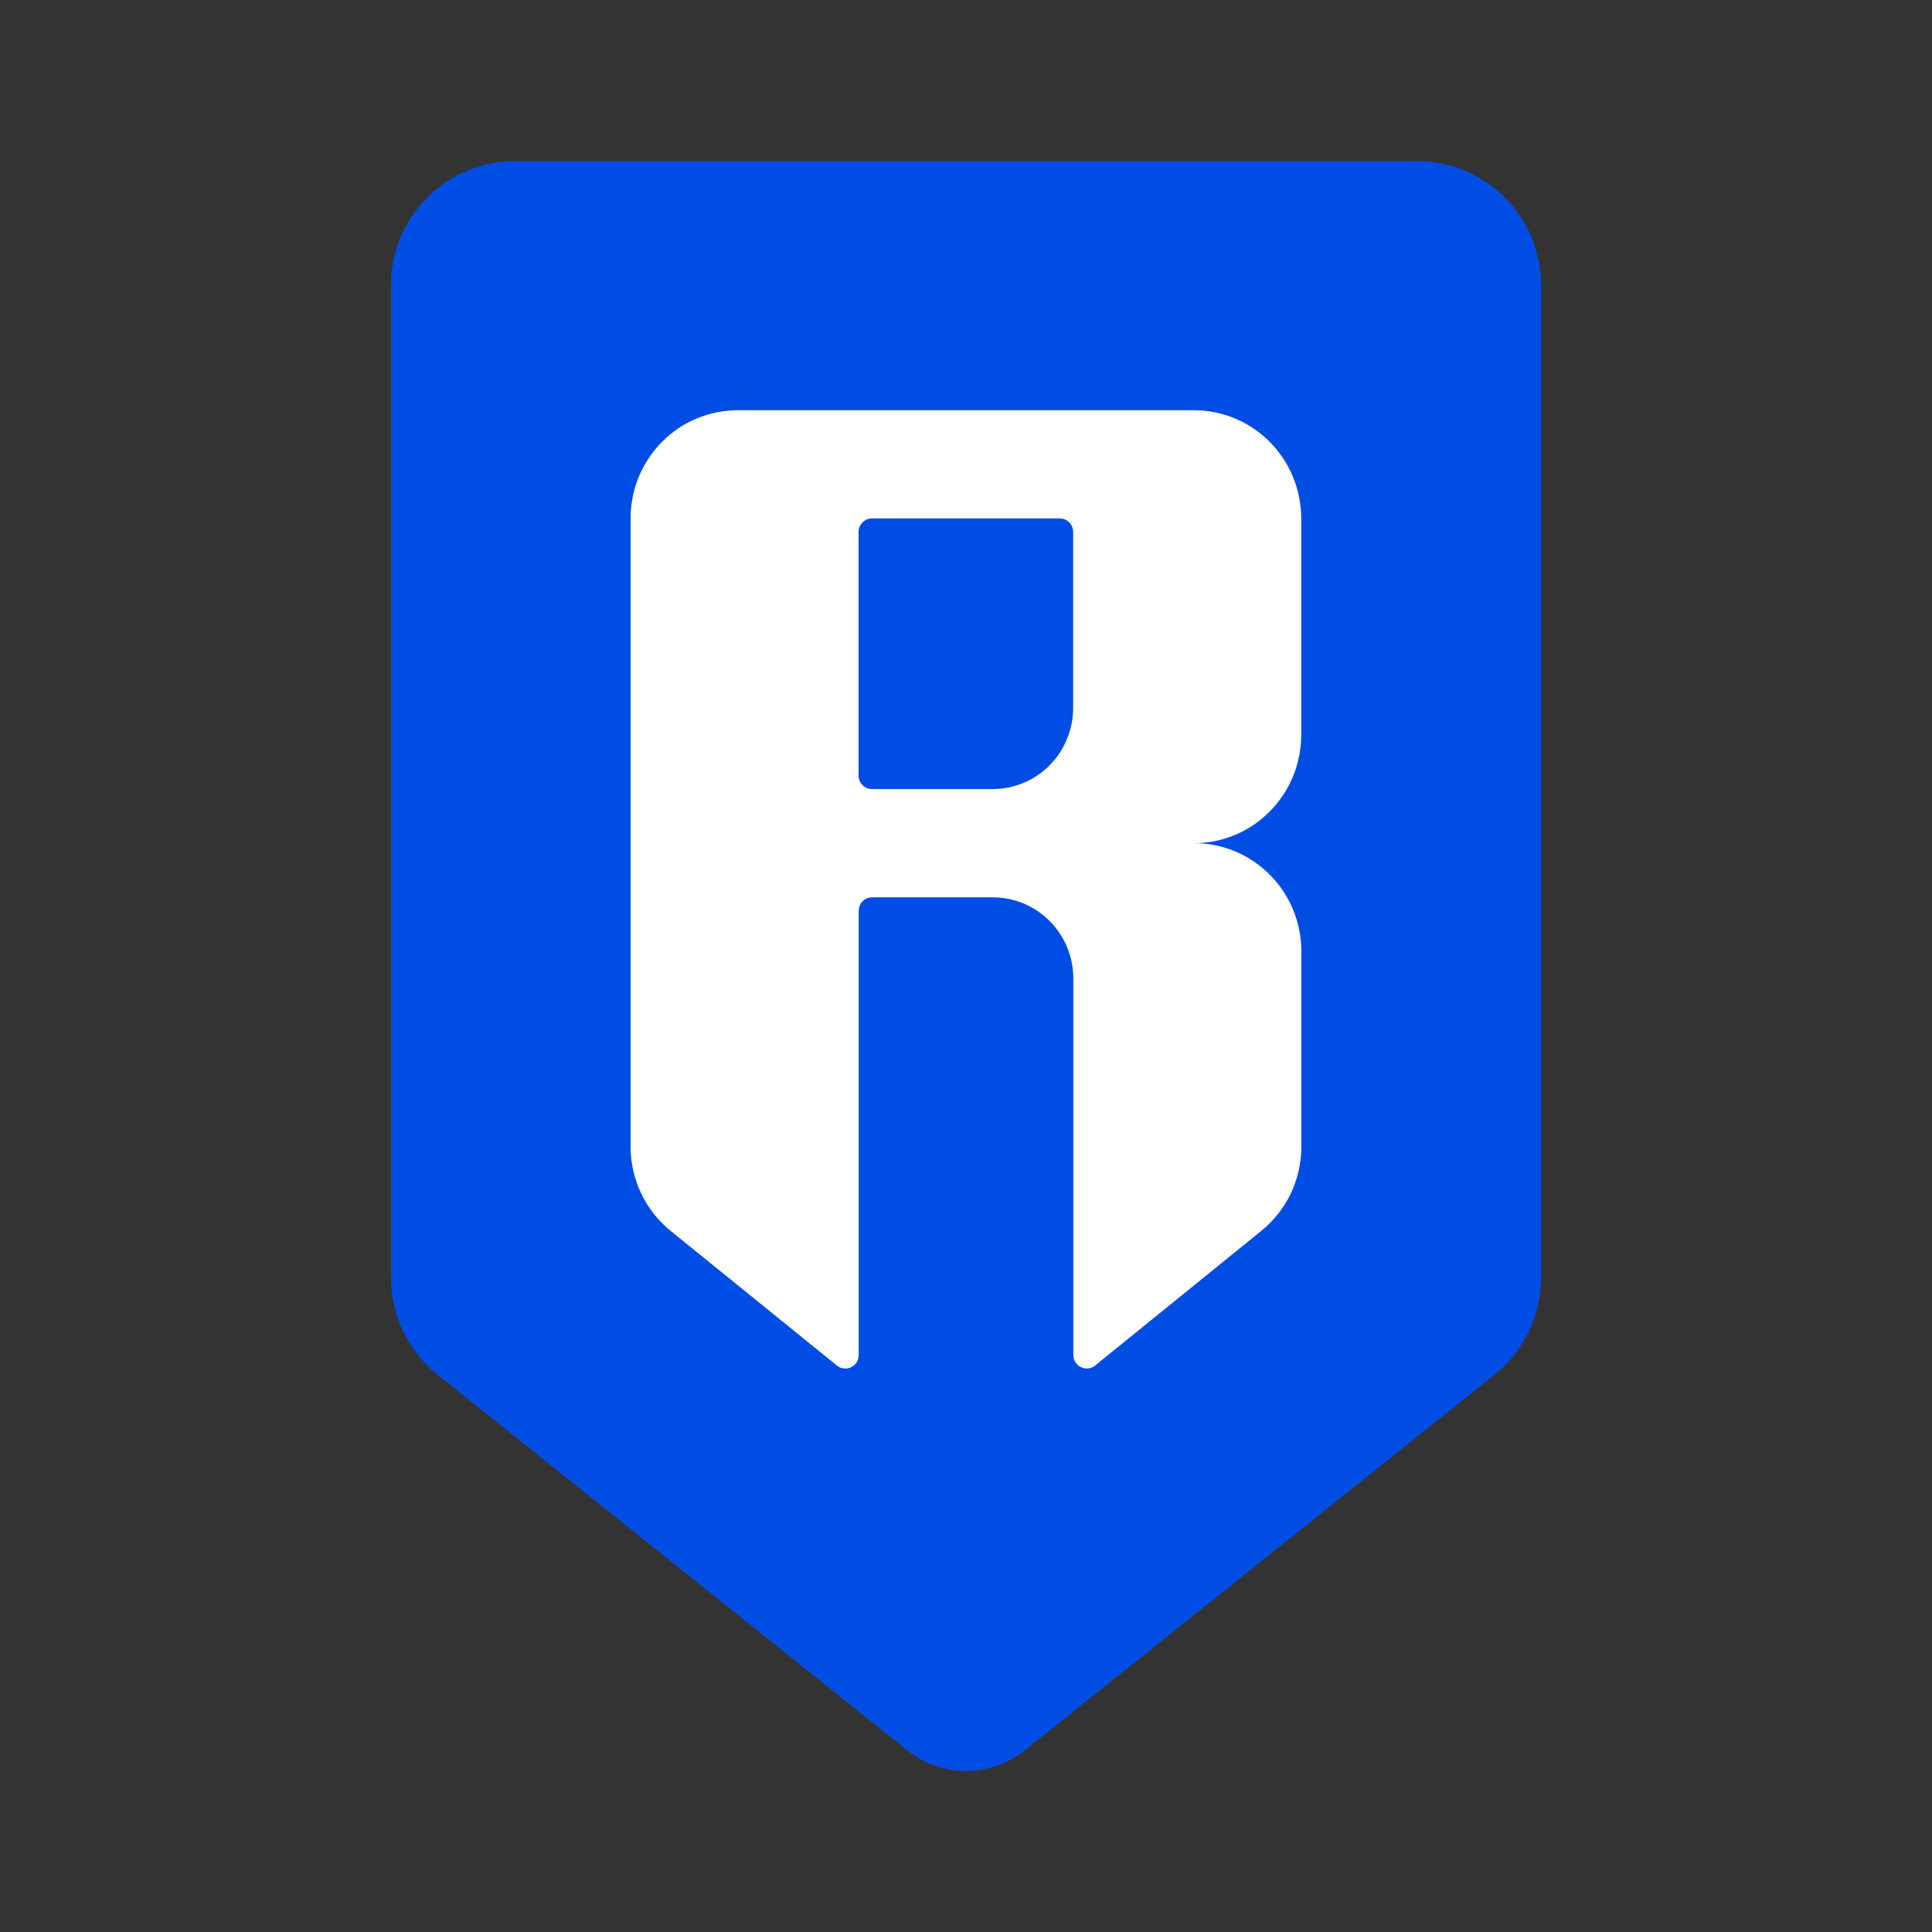 <svg width="24" height="24" viewBox="0 0 24 24" fill="none" xmlns="http://www.w3.org/2000/svg">
<rect x="0" y="0" width="24" height="24" fill="#333333" stroke="none"/>
<path fill-rule="evenodd" clip-rule="evenodd" d="M4.857 3.539V15.877C4.858 16.108 4.91 16.335 5.01 16.543C5.11 16.751 5.256 16.933 5.437 17.078L11.276 21.747C11.482 21.911 11.737 22 12 22C12.263 22 12.519 21.911 12.724 21.747L18.564 17.078C18.744 16.933 18.89 16.751 18.991 16.543C19.091 16.335 19.143 16.108 19.143 15.877V3.539C19.143 3.13 18.98 2.739 18.691 2.451C18.401 2.162 18.008 2 17.599 2H6.402C5.992 2 5.599 2.162 5.31 2.451C5.02 2.739 4.857 3.13 4.857 3.539Z" fill="#004DE5"/>
<path d="M16.164 9.13V6.44C16.164 6.084 16.023 5.742 15.774 5.49C15.524 5.237 15.184 5.096 14.831 5.096H9.166C8.812 5.096 8.473 5.237 8.223 5.49C7.973 5.742 7.833 6.084 7.833 6.44V14.243C7.833 14.445 7.878 14.644 7.965 14.825C8.051 15.007 8.177 15.166 8.333 15.292L10.396 16.963C10.42 16.983 10.45 16.996 10.481 16.999C10.512 17.003 10.544 16.998 10.572 16.984C10.601 16.97 10.625 16.949 10.642 16.922C10.659 16.895 10.667 16.864 10.667 16.832V11.315C10.667 11.27 10.685 11.227 10.716 11.196C10.747 11.164 10.79 11.147 10.834 11.147H12.333C12.598 11.147 12.853 11.253 13.04 11.442C13.228 11.631 13.333 11.887 13.333 12.155V16.832C13.333 16.863 13.342 16.895 13.359 16.921C13.375 16.948 13.399 16.97 13.428 16.983C13.456 16.997 13.487 17.002 13.519 16.999C13.55 16.995 13.579 16.983 13.604 16.963L15.666 15.292C15.822 15.166 15.948 15.007 16.035 14.825C16.121 14.644 16.166 14.445 16.166 14.243V11.819C16.166 11.462 16.026 11.12 15.776 10.868C15.526 10.616 15.187 10.474 14.834 10.474C15.187 10.474 15.525 10.332 15.774 10.079C16.024 9.827 16.164 9.486 16.164 9.13ZM12.332 9.802H10.832C10.788 9.802 10.746 9.784 10.714 9.753C10.683 9.721 10.665 9.678 10.665 9.634V6.608C10.665 6.564 10.683 6.521 10.714 6.49C10.746 6.458 10.788 6.44 10.832 6.44H13.165C13.209 6.44 13.251 6.458 13.283 6.49C13.314 6.521 13.331 6.564 13.331 6.608V8.793C13.331 9.061 13.226 9.317 13.039 9.507C12.851 9.696 12.597 9.802 12.332 9.802Z" fill="url(#paint0_linear_376_10585)"/>
<defs>
<linearGradient id="paint0_linear_376_10585" x1="12" y1="5.096" x2="12" y2="17" gradientUnits="userSpaceOnUse">
<stop stop-color="white"/>
<stop offset="0.458" stop-color="white"/>
<stop offset="1" stop-color="white"/>
</linearGradient>
</defs>
</svg>
